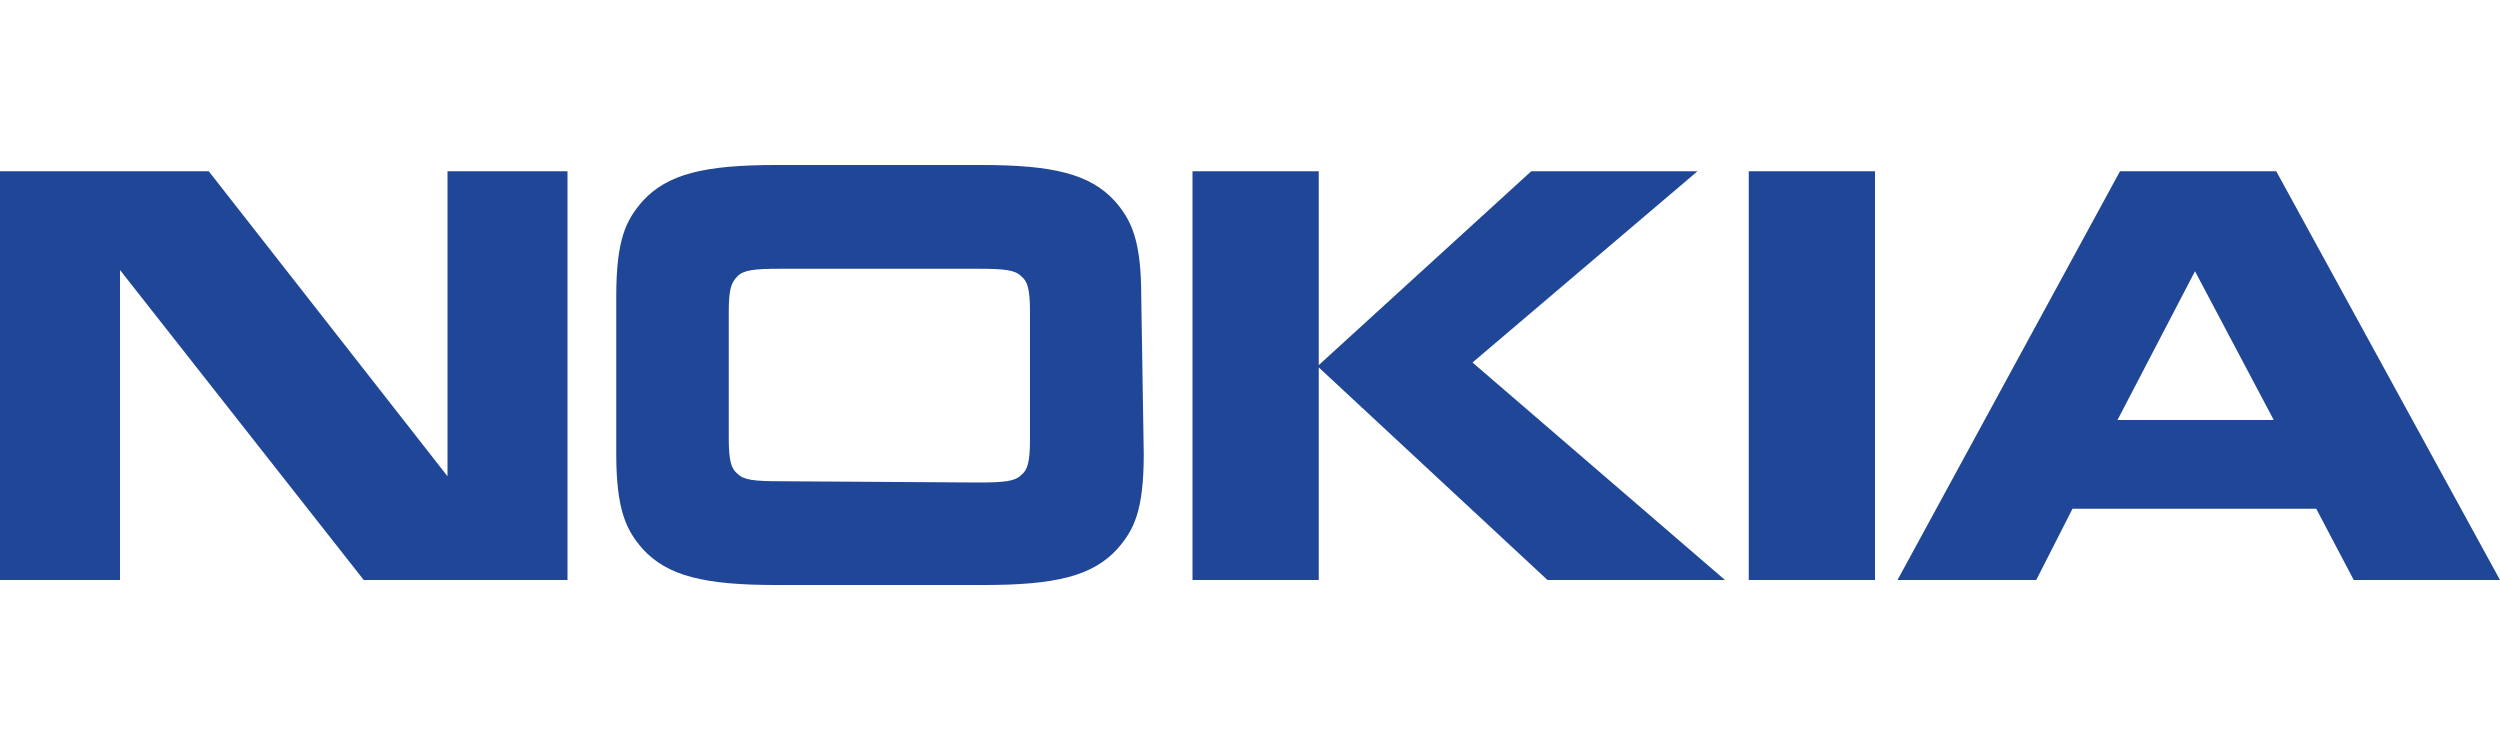 <svg viewBox="0 0 200 60" id="nokia" xmlns="http://www.w3.org/2000/svg"><path d="M9.6 46.4H0V13.7h16.7l19.1 24.4V13.7h9.6v32.7H29.1L9.6 21.6v24.8m81.9-10.1c0 4.6-.8 6.1-2.1 7.6-2 2.2-5 2.9-10.7 2.9H62.1c-5.7 0-8.7-.7-10.7-2.9-1.3-1.5-2.1-3.1-2.1-7.6V23.7c0-4.6.8-6.1 2.1-7.6 2-2.2 5-2.9 10.7-2.9h16.4c5.7 0 8.7.7 10.7 2.9 1.3 1.5 2.1 3.1 2.1 7.6l.2 12.6m-13.3 2.3c2.2 0 3-.1 3.5-.6.5-.4.7-1 .7-2.9V25c0-1.9-.2-2.5-.7-2.9-.5-.5-1.3-.6-3.5-.6H62.5c-2.2 0-3 .1-3.5.6s-.7 1-.7 2.9v10c0 1.9.2 2.5.7 2.9.5.5 1.3.6 3.5.6l15.7.1zm27.3-24.9v32.7H95.4V13.7h10.1m17 0h13.3l-18 15.3L138 46.4h-14.2l-18.4-17.1 17.1-15.6zm17.4 0H150v32.7h-10.1V13.7zm48.4 32.7l-3-5.7h-19.5l-2.9 5.7h-11.1l17.8-32.7h12.5L200 46.4h-11.7m-18.9-12.8h12.5l-6.3-11.9-6.2 11.9z" fill="#1f4697"/></svg>
